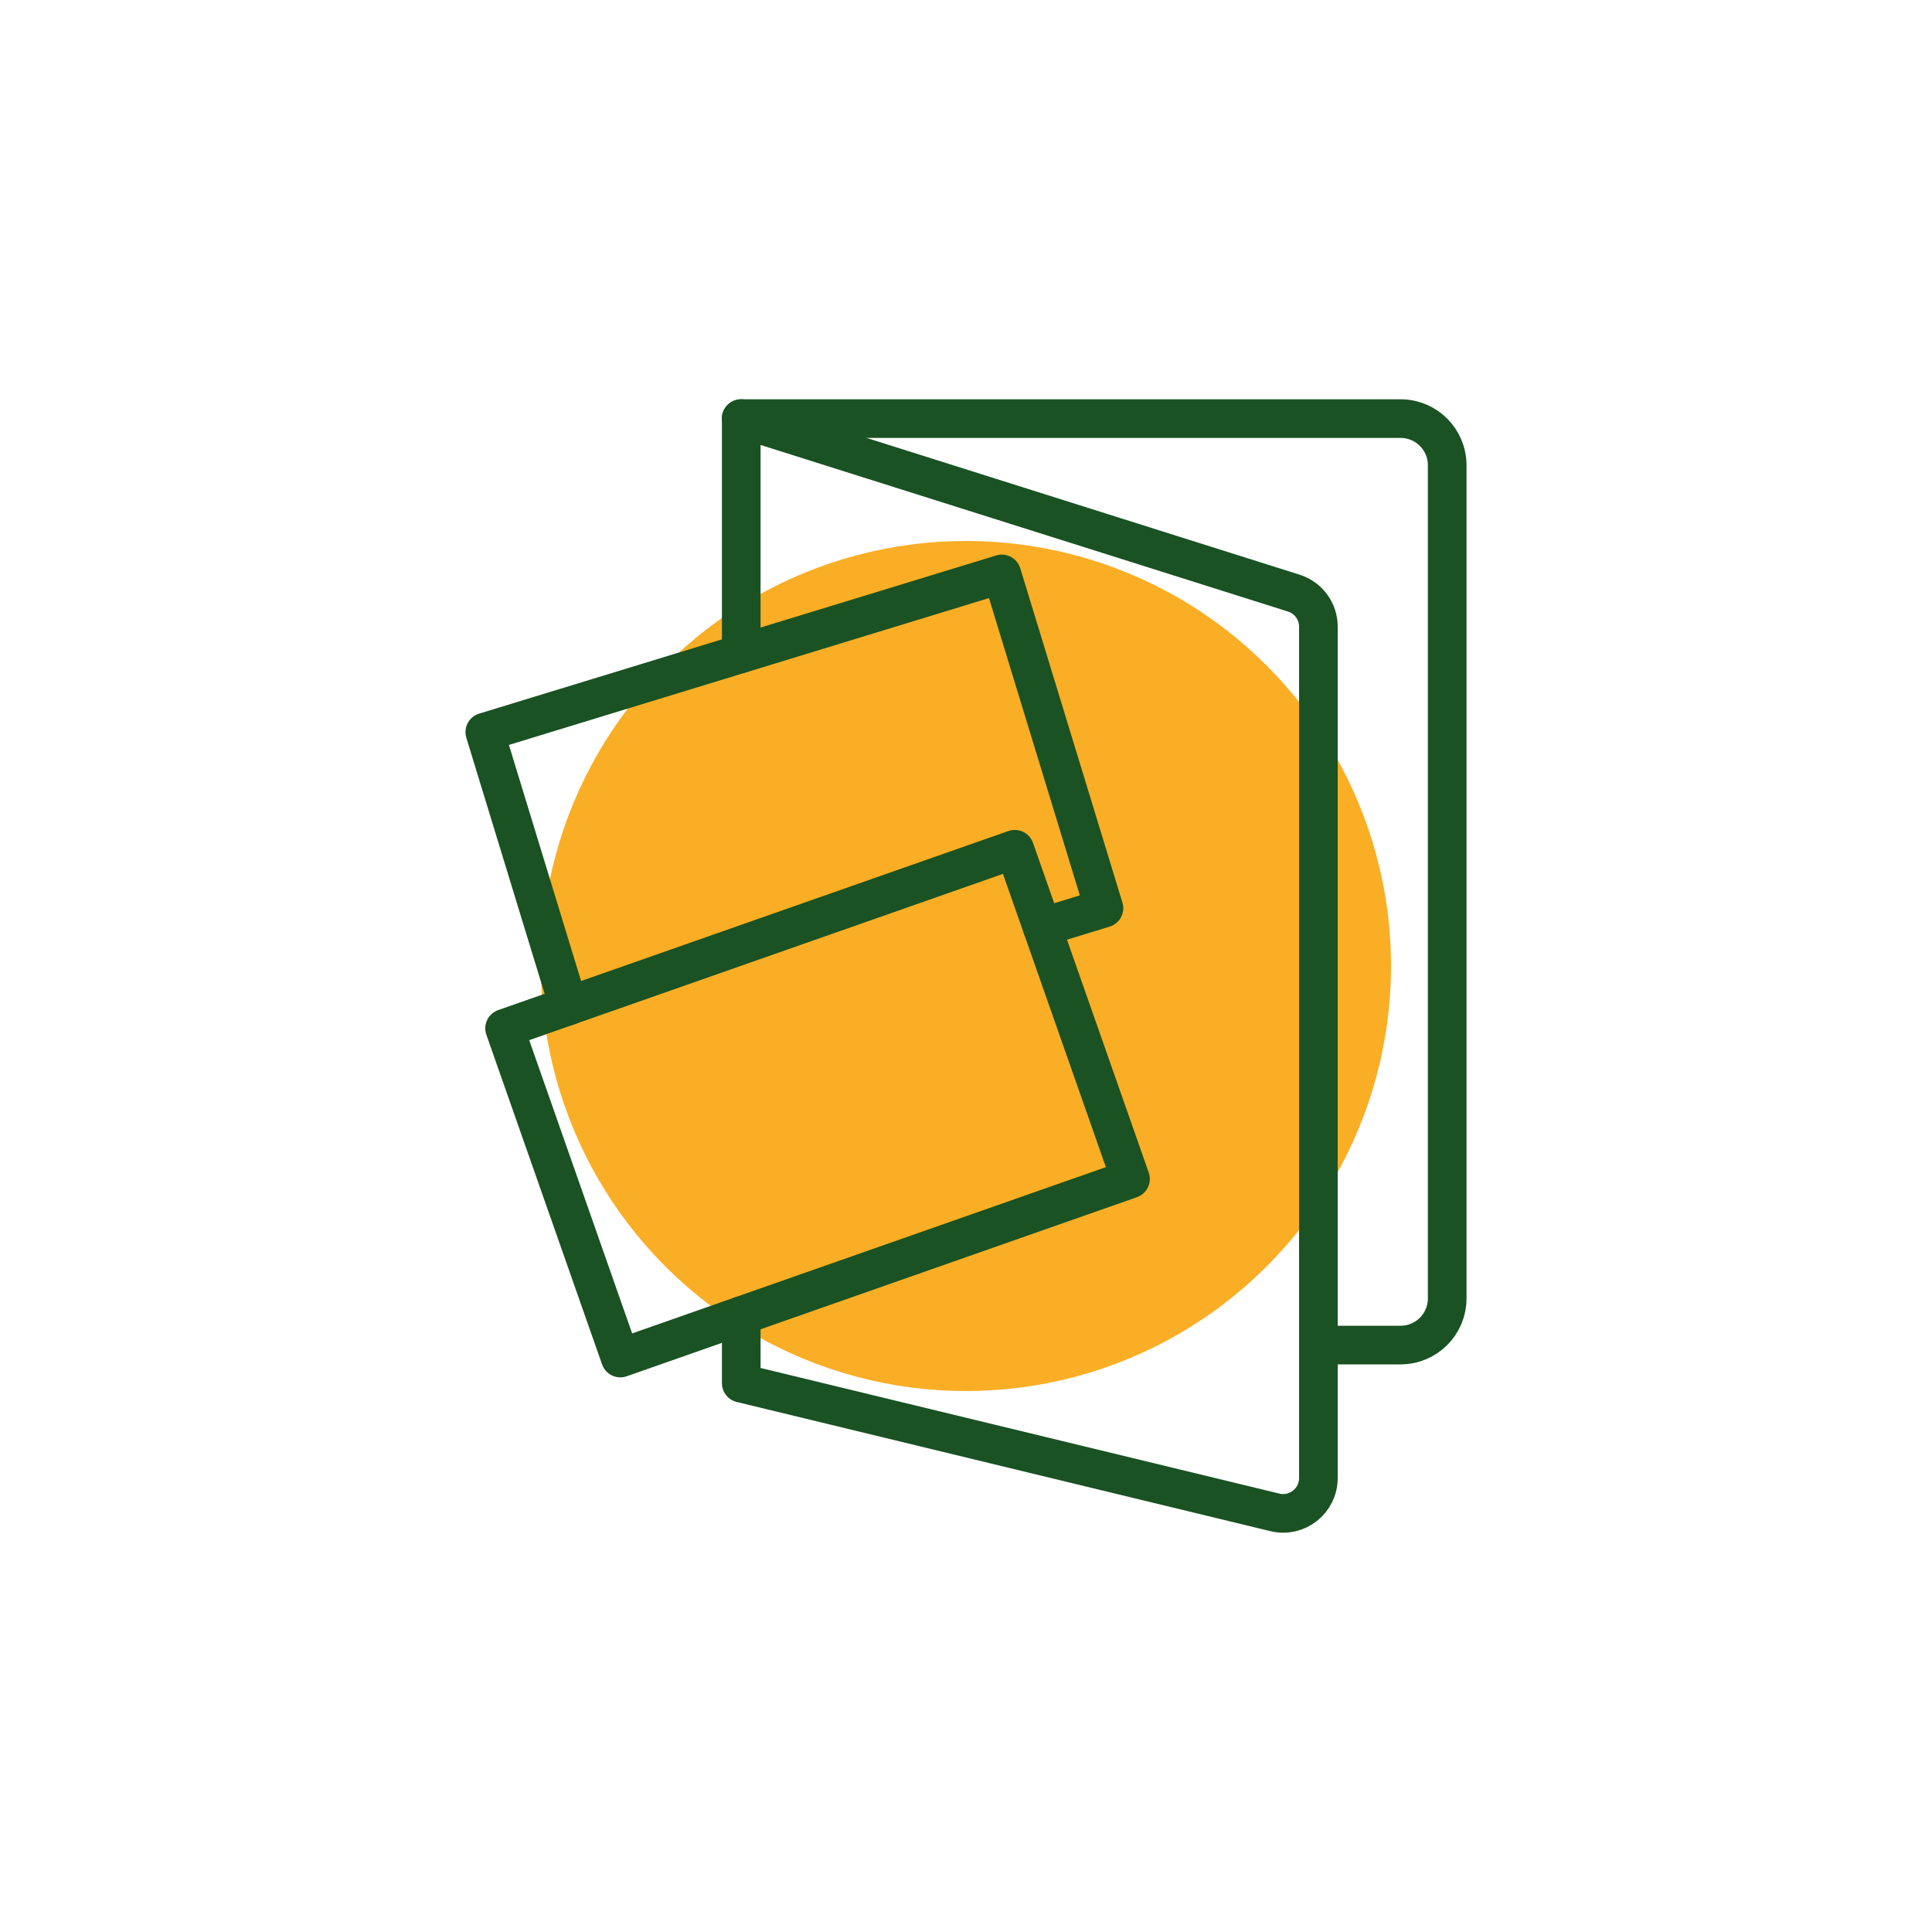 <svg viewBox="0 0 150 150" xmlns="http://www.w3.org/2000/svg" data-name="Layer 1" id="Layer_1">
  <defs>
    <style>
      .cls-1 {
        fill: #faae26;
      }

      .cls-2 {
        fill: none;
        stroke: #1a5223;
        stroke-linecap: round;
        stroke-linejoin: round;
        stroke-width: 3px;
      }
    </style>
  </defs>
  <circle r="33" cy="75" cx="75" class="cls-1"></circle>
  <g>
    <g>
      <path d="M57.55,102.14v5.25l41.43,10.03c1.72.42,3.38-.89,3.38-2.67V48.66c0-1.2-.77-2.25-1.91-2.61l-42.9-13.55v18.25" class="cls-2"></path>
      <path d="M57.54,32.5h51.2c2,0,3.62,1.62,3.62,3.62v64.69c0,2-1.62,3.62-3.62,3.62h-6.38" class="cls-2"></path>
    </g>
    <polyline points="44.14 78.1 37.64 56.84 57.55 50.75 77.78 44.56 85.71 70.51 80.91 71.98" class="cls-2"></polyline>
    <rect transform="translate(-24.8 25.86) rotate(-19.34)" height="27.13" width="41.98" y="72.12" x="42.49" class="cls-2"></rect>
  </g>
</svg>
